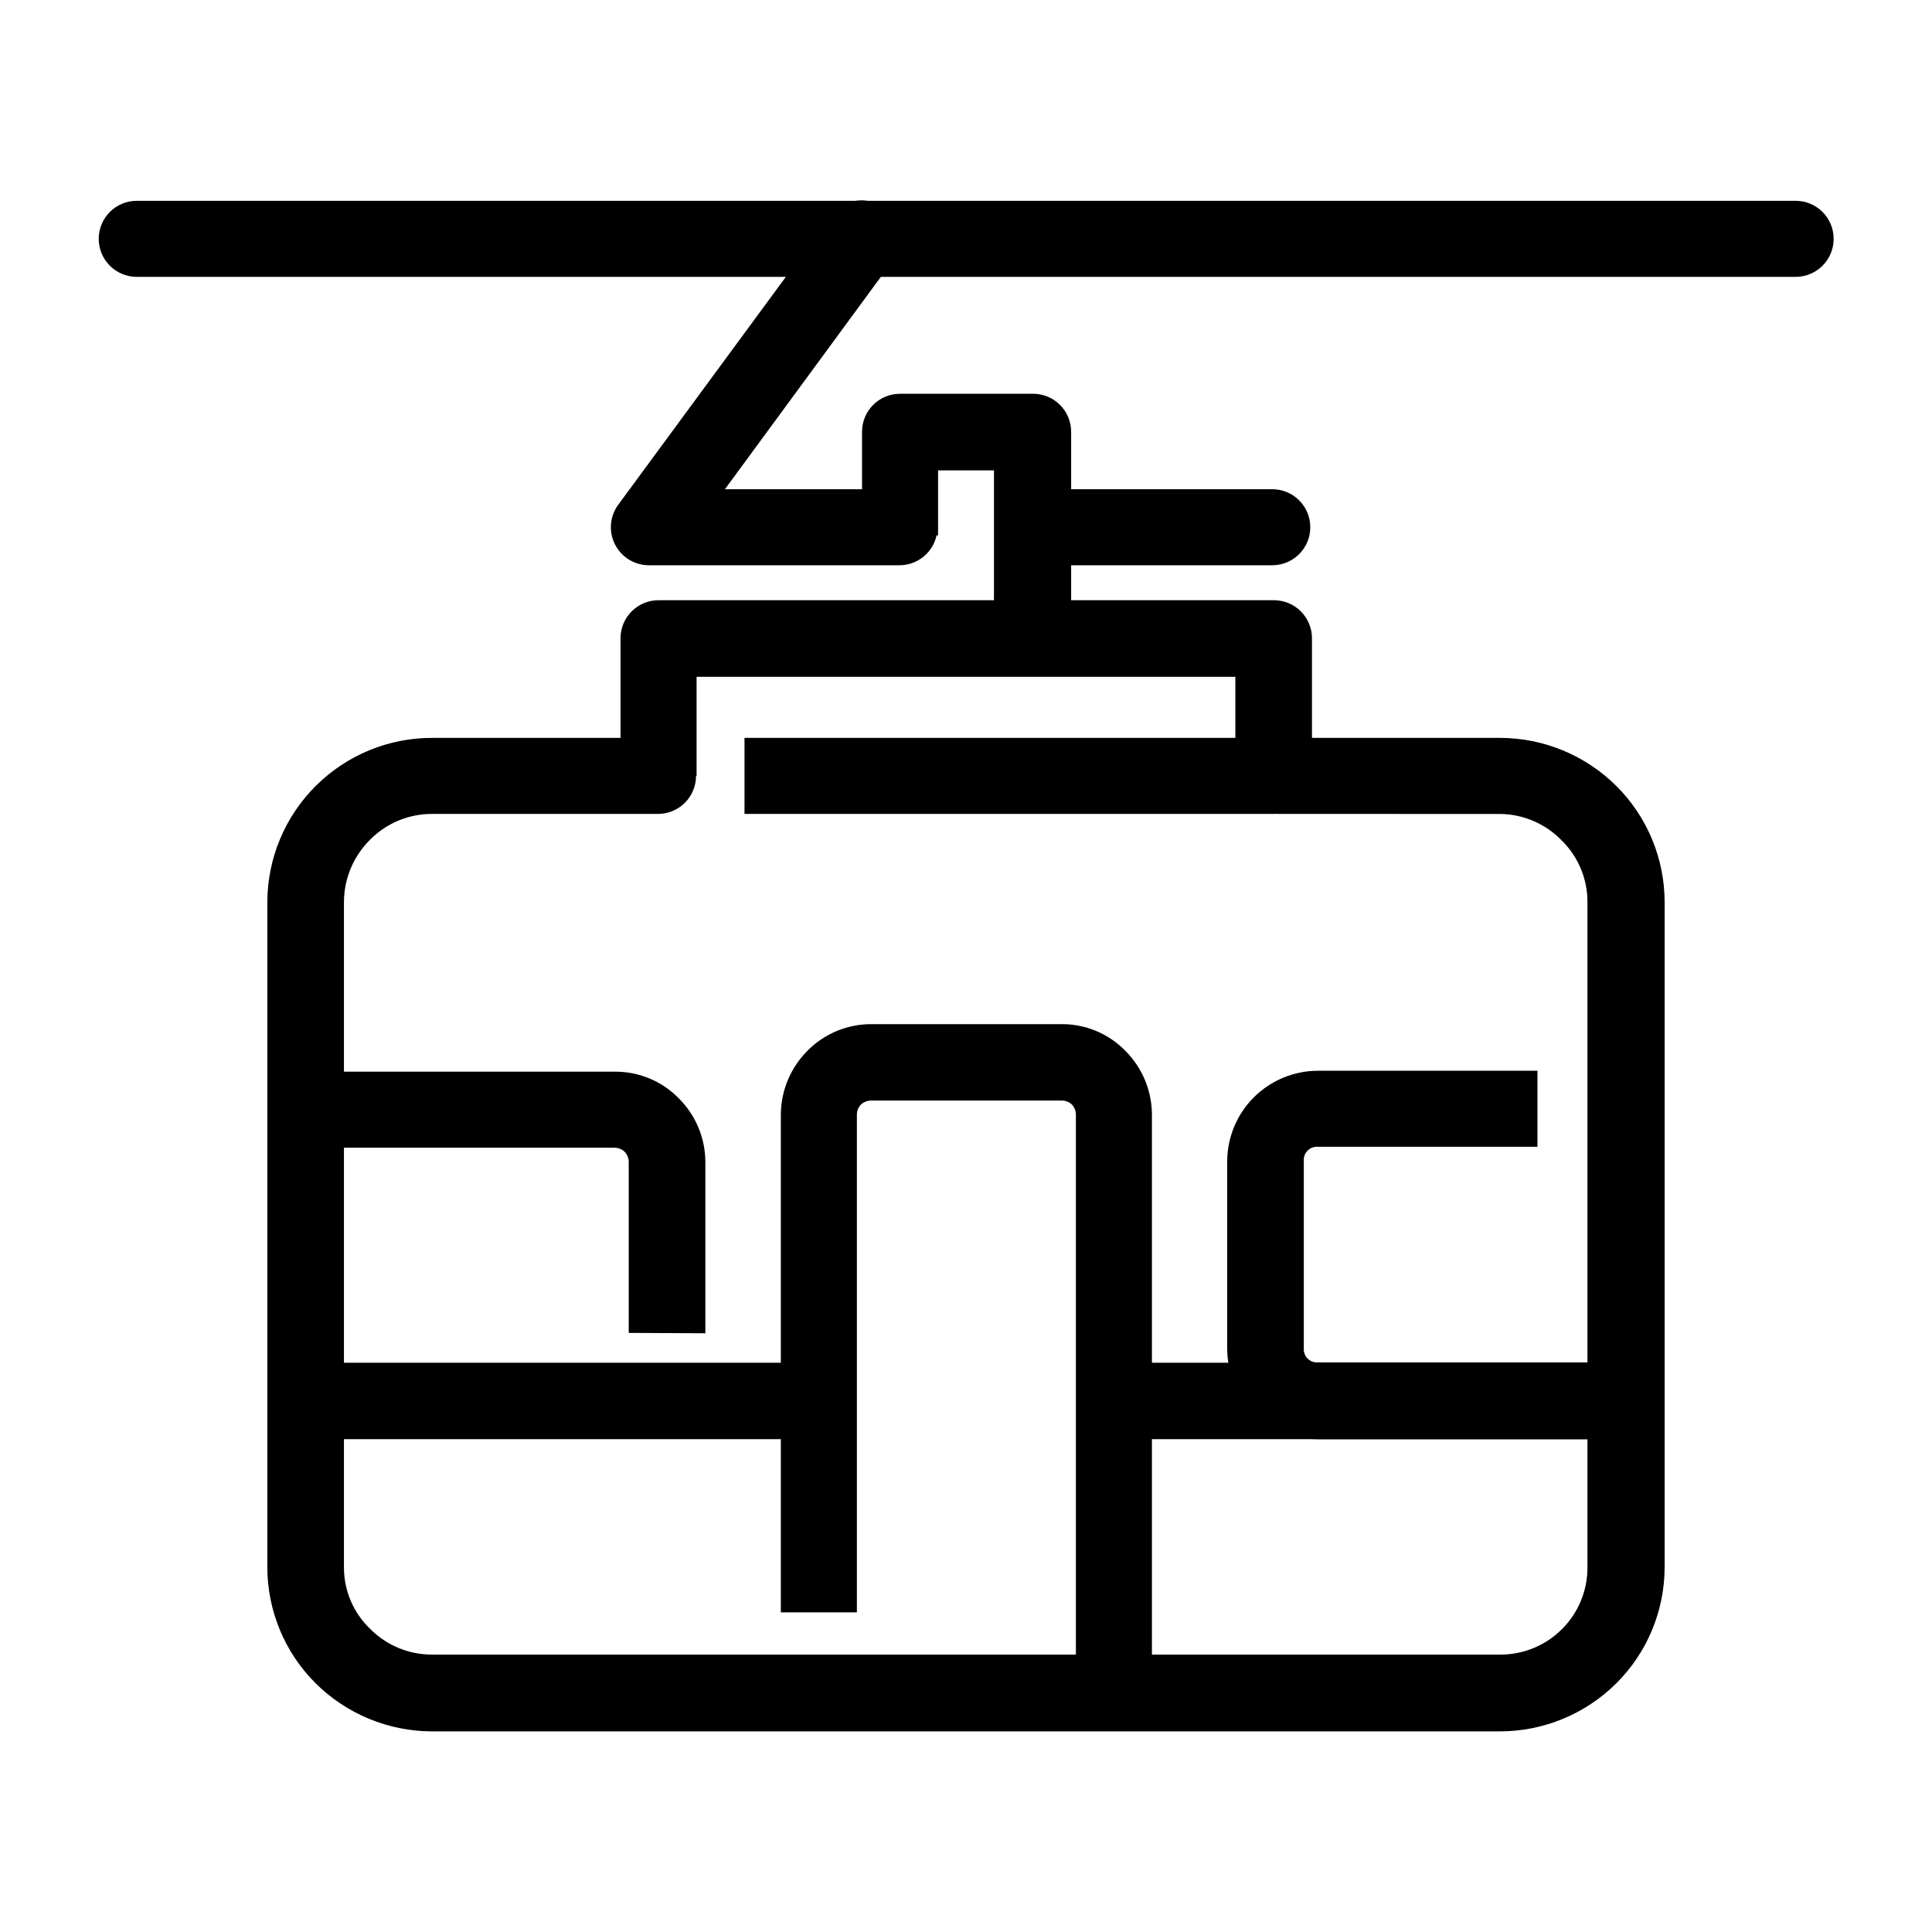 <?xml version="1.0" encoding="UTF-8"?>
<!-- Uploaded to: SVG Repo, www.svgrepo.com, Generator: SVG Repo Mixer Tools -->
<svg fill="#000000" width="800px" height="800px" version="1.1" viewBox="144 144 512 512" xmlns="http://www.w3.org/2000/svg">
 <g>
  <path d="m482.77 359.7c-5.562 0-10.074-4.512-10.074-10.078 0-5.566 4.512-10.074 10.074-10.074h58.746c11.555 0.012 22.641 4.594 30.832 12.746 8.176 8.141 12.777 19.195 12.797 30.73v176.33c-0.02 11.539-4.621 22.594-12.797 30.734-8.191 8.152-19.277 12.734-30.832 12.746h-282.89c-11.605 0.016-22.746-4.566-30.984-12.746-8.172-8.141-12.777-19.195-12.797-30.734v-176.33c0.039-11.57 4.676-22.652 12.887-30.805 8.211-8.156 19.324-12.715 30.895-12.672h59.754c2.672 0 5.234 1.059 7.125 2.949 1.887 1.891 2.949 4.453 2.949 7.125 0 2.672-1.062 5.234-2.949 7.125-1.891 1.891-4.453 2.953-7.125 2.953h-59.754c-6.223-0.051-12.203 2.418-16.574 6.852-4.367 4.336-6.848 10.219-6.902 16.371v176.34c-0.043 6.172 2.453 12.09 6.902 16.371 4.371 4.434 10.352 6.902 16.574 6.852h282.89c6.156 0.039 12.07-2.394 16.422-6.75 4.352-4.336 6.781-10.23 6.754-16.375v-176.33c0.012-6.168-2.481-12.074-6.902-16.375-4.281-4.391-10.141-6.894-16.273-6.949z"/>
  <path d="m341.3 339.54h130.08v-16.176h-142.78v26.25h-20.152v-36.477c0-5.562 4.512-10.074 10.074-10.074h163.09c2.672 0 5.234 1.062 7.125 2.949 1.887 1.891 2.949 4.453 2.949 7.125v36.477c0 2.672-1.062 5.234-2.949 7.125-1.891 1.891-4.453 2.953-7.125 2.953h-140.31z"/>
  <path d="m407.41 313.14v-44.484h-14.812v17.23h-20.152v-27.457c0-5.566 4.512-10.078 10.074-10.078h35.266c2.676 0 5.238 1.062 7.125 2.953 1.891 1.887 2.953 4.449 2.953 7.125v54.711z"/>
  <path d="m180.24 217.37c-5.566 0-10.078-4.512-10.078-10.074 0-5.566 4.512-10.078 10.078-10.078h439.62c5.566 0 10.078 4.512 10.078 10.078 0 5.562-4.512 10.074-10.078 10.074z"/>
  <path d="m364.08 201.3c3.281-4.535 9.621-5.551 14.156-2.269 4.535 3.285 5.551 9.625 2.266 14.16l-44.387 60.457h46.25c5.566 0 10.078 4.512 10.078 10.074 0 5.566-4.512 10.078-10.078 10.078h-66.25c-3.844 0.055-7.383-2.078-9.129-5.504s-1.391-7.543 0.918-10.621zm57.18 92.5c-5.562 0-10.074-4.512-10.074-10.078 0-5.562 4.512-10.074 10.074-10.074h59.906c5.562 0 10.074 4.512 10.074 10.074 0 5.566-4.512 10.078-10.074 10.078z"/>
  <path d="m350.93 571.29v-131.9c0.027-6.375 2.582-12.48 7.106-16.977 4.438-4.473 10.477-6.992 16.777-7.004h50.379c6.379-0.074 12.508 2.457 16.98 7.004 4.523 4.496 7.078 10.602 7.102 16.977v153.51h-20.152v-153.51c0.004-1.016-0.395-1.992-1.105-2.719-0.715-0.656-1.652-1.016-2.621-1.008h-50.582c-0.965 0.02-1.891 0.375-2.621 1.008-0.711 0.727-1.109 1.703-1.109 2.719v131.9z"/>
  <path d="m225.07 505.14h136.13v20.254h-136.13z"/>
  <path d="m438.94 505.14h136.13v20.254h-136.13z"/>
  <path d="m575.07 525.4h-81.82c-6.359-0.016-12.457-2.543-16.961-7.039-4.504-4.492-7.043-10.582-7.07-16.945v-49.676c0.027-6.359 2.566-12.453 7.07-16.945 4.504-4.492 10.602-7.019 16.961-7.035h58.191v20.152h-58.191c-1.012-0.074-2.004 0.293-2.719 1.008-0.719 0.719-1.086 1.711-1.008 2.723v49.676c-0.078 1.008 0.289 2 1.008 2.719 0.715 0.715 1.707 1.082 2.719 1.008h81.82z"/>
  <path d="m310.62 497.23v-45.344c-0.016-1.023-0.43-2-1.156-2.719-0.703-0.641-1.621-1-2.57-1.008h-81.82v-20.152h81.82c6.383-0.062 12.516 2.484 16.977 7.051 4.516 4.477 7.055 10.57 7.055 16.93v45.344z"/>
 </g>
</svg>